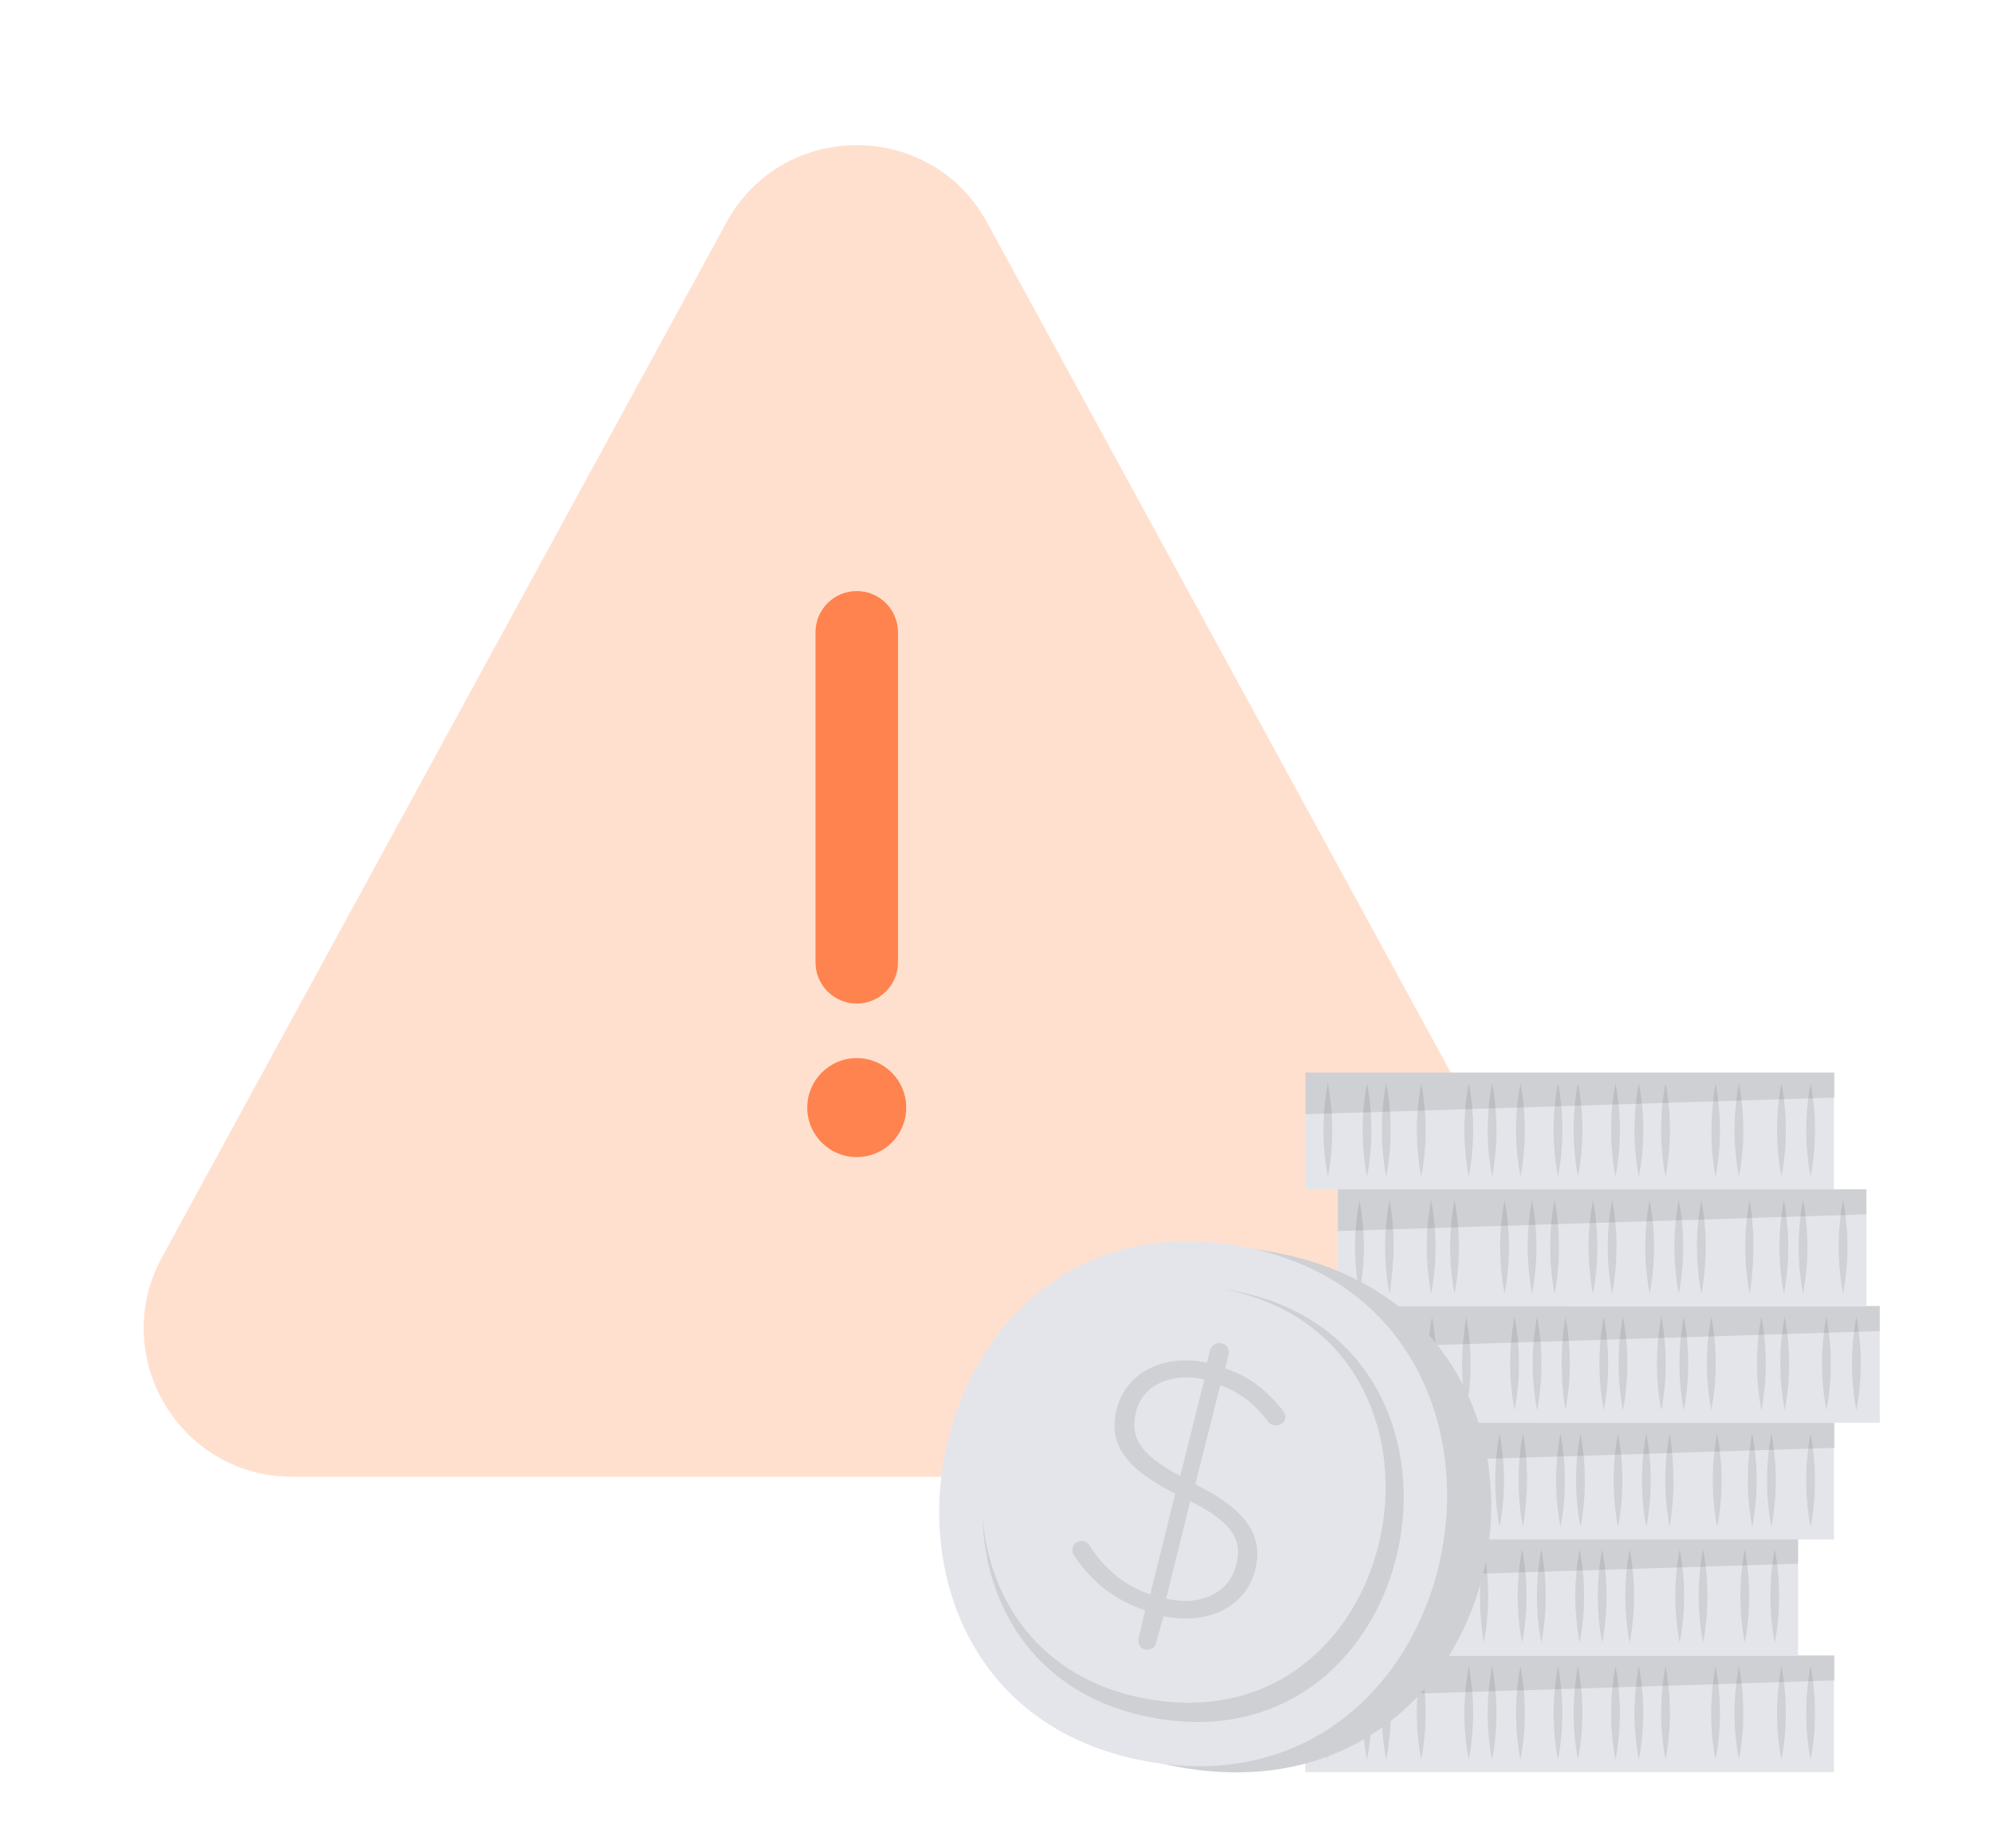 <svg width="246" height="228" viewBox="0 0 246 228" fill="none" xmlns="http://www.w3.org/2000/svg">
<g clip-path="url(#clip0_3216_7004)">
<path d="M89.613 27.452C96.557 14.721 114.837 14.721 121.781 27.452L191.408 155.102C198.067 167.311 189.231 182.196 175.324 182.196H36.07C22.163 182.196 13.326 167.311 19.986 155.102L89.613 27.452Z" fill="#FFE0CF"/>
<path fill-rule="evenodd" clip-rule="evenodd" d="M110.786 78.009C110.786 75.199 108.508 72.92 105.697 72.92C102.886 72.92 100.608 75.199 100.608 78.009V118.724C100.608 121.534 102.886 123.813 105.697 123.813C108.508 123.813 110.786 121.534 110.786 118.724V78.009ZM111.804 136.647C111.804 140.02 109.07 142.755 105.697 142.755C102.324 142.755 99.59 140.02 99.59 136.647C99.59 133.275 102.324 130.54 105.697 130.54C109.07 130.54 111.804 133.275 111.804 136.647Z" fill="#FF834E"/>
<path d="M226.256 204.233H161.041V218.634H226.256V204.233Z" fill="#E3E5EA"/>
<g opacity="0.1">
<path d="M163.817 205.579C164.537 209.385 164.537 213.294 163.817 217.1C163.097 213.294 163.097 209.488 163.817 205.579Z" fill="#161111"/>
<path d="M168.649 205.579C169.369 209.385 169.369 213.294 168.649 217.1C167.929 213.294 167.929 209.488 168.649 205.579Z" fill="#161111"/>
<path d="M171.019 205.579C171.739 209.385 171.739 213.294 171.019 217.1C170.299 213.294 170.299 209.488 171.019 205.579Z" fill="#161111"/>
<path d="M184.081 205.579C184.801 209.385 184.801 213.294 184.081 217.1C183.361 213.294 183.361 209.488 184.081 205.579Z" fill="#161111"/>
<path d="M187.577 205.579C188.297 209.385 188.297 213.294 187.577 217.1C186.857 213.294 186.857 209.488 187.577 205.579Z" fill="#161111"/>
<path d="M202.187 205.579C202.907 209.385 202.907 213.294 202.187 217.1C201.466 213.294 201.466 209.488 202.187 205.579Z" fill="#161111"/>
<path d="M205.476 205.579C206.196 209.385 206.196 213.294 205.476 217.1C204.756 213.294 204.756 209.488 205.476 205.579Z" fill="#161111"/>
<path d="M211.649 205.579C212.369 209.385 212.369 213.294 211.649 217.1C210.929 213.294 210.929 209.488 211.649 205.579Z" fill="#161111"/>
<path d="M199.304 205.579C200.024 209.385 200.024 213.294 199.304 217.1C198.584 213.294 198.584 209.488 199.304 205.579Z" fill="#161111"/>
<path d="M175.337 205.579C176.057 209.385 176.057 213.294 175.337 217.1C174.617 213.294 174.617 209.488 175.337 205.579Z" fill="#161111"/>
<path d="M192.208 205.579C192.928 209.385 192.928 213.294 192.208 217.1C191.488 213.294 191.488 209.488 192.208 205.579Z" fill="#161111"/>
<path d="M194.677 205.579C195.397 209.385 195.397 213.294 194.677 217.1C193.957 213.294 193.957 209.488 194.677 205.579Z" fill="#161111"/>
<path d="M219.776 205.579C220.496 209.385 220.496 213.294 219.776 217.1C219.056 213.294 219.056 209.488 219.776 205.579Z" fill="#161111"/>
<path d="M223.374 205.579C224.094 209.385 224.094 213.294 223.374 217.1C222.654 213.294 222.654 209.488 223.374 205.579Z" fill="#161111"/>
<path d="M214.532 205.579C215.252 209.385 215.252 213.294 214.532 217.1C213.812 213.294 213.812 209.488 214.532 205.579Z" fill="#161111"/>
<path d="M181.202 205.579C181.922 209.385 181.922 213.294 181.202 217.1C180.482 213.294 180.482 209.488 181.202 205.579Z" fill="#161111"/>
</g>
<path opacity="0.1" d="M226.359 204.233V207.319L161.041 209.376V204.233H226.359Z" fill="#161111"/>
<path d="M221.833 189.825H156.617V204.226H221.833V189.825Z" fill="#E3E5EA"/>
<g opacity="0.1">
<path d="M159.293 191.145C160.013 194.951 160.013 198.86 159.293 202.666C158.573 198.86 158.573 194.951 159.293 191.145Z" fill="#161111"/>
<path d="M164.126 191.145C164.846 194.951 164.846 198.86 164.126 202.666C163.509 198.86 163.509 194.951 164.126 191.145Z" fill="#161111"/>
<path d="M166.595 191.145C167.315 194.951 167.315 198.86 166.595 202.666C165.875 198.86 165.875 194.951 166.595 191.145Z" fill="#161111"/>
<path d="M179.558 191.145C180.278 194.951 180.278 198.86 179.558 202.666C178.838 198.86 178.838 194.951 179.558 191.145Z" fill="#161111"/>
<path d="M183.055 191.145C183.775 194.951 183.775 198.86 183.055 202.666C182.438 198.86 182.438 194.951 183.055 191.145Z" fill="#161111"/>
<path d="M197.661 191.145C198.381 194.951 198.381 198.86 197.661 202.666C196.941 198.86 196.941 194.951 197.661 191.145Z" fill="#161111"/>
<path d="M201.054 191.145C201.774 194.951 201.774 198.86 201.054 202.666C200.334 198.86 200.334 194.951 201.054 191.145Z" fill="#161111"/>
<path d="M207.226 191.145C207.946 194.951 207.946 198.86 207.226 202.666C206.506 198.86 206.506 194.951 207.226 191.145Z" fill="#161111"/>
<path d="M194.884 191.145C195.604 194.951 195.604 198.86 194.884 202.666C194.164 198.86 194.164 194.951 194.884 191.145Z" fill="#161111"/>
<path d="M170.814 191.145C171.534 194.951 171.534 198.86 170.814 202.666C170.197 198.86 170.197 194.951 170.814 191.145Z" fill="#161111"/>
<path d="M187.784 191.145C188.504 194.951 188.504 198.86 187.784 202.666C187.064 198.86 187.064 194.951 187.784 191.145Z" fill="#161111"/>
<path d="M190.153 191.145C190.873 194.951 190.873 198.86 190.153 202.666C189.433 198.86 189.433 194.951 190.153 191.145Z" fill="#161111"/>
<path d="M215.251 191.145C215.971 194.951 215.971 198.86 215.251 202.666C214.531 198.86 214.531 194.951 215.251 191.145Z" fill="#161111"/>
<path d="M218.952 191.145C219.672 194.951 219.672 198.86 218.952 202.666C218.232 198.86 218.232 194.951 218.952 191.145Z" fill="#161111"/>
<path d="M210.108 191.145C210.828 194.951 210.828 198.86 210.108 202.666C209.388 198.86 209.388 194.951 210.108 191.145Z" fill="#161111"/>
<path d="M176.78 191.145C177.5 194.951 177.5 198.86 176.78 202.666C176.06 198.86 176.06 194.951 176.78 191.145Z" fill="#161111"/>
</g>
<path opacity="0.1" d="M221.833 189.825V192.911L156.617 194.968V189.825H221.833Z" fill="#161111"/>
<path d="M231.911 161.126H166.695V175.527H231.911V161.126Z" fill="#E3E5EA"/>
<g opacity="0.1">
<path d="M169.366 162.469C170.086 166.275 170.086 170.184 169.366 173.99C168.646 170.184 168.646 166.275 169.366 162.469Z" fill="#161111"/>
<path d="M174.199 162.469C174.919 166.275 174.919 170.184 174.199 173.99C173.582 170.184 173.582 166.275 174.199 162.469Z" fill="#161111"/>
<path d="M176.669 162.469C177.389 166.275 177.389 170.184 176.669 173.99C175.949 170.184 175.949 166.275 176.669 162.469Z" fill="#161111"/>
<path d="M189.63 162.469C190.35 166.275 190.35 170.184 189.63 173.99C188.91 170.184 188.91 166.275 189.63 162.469Z" fill="#161111"/>
<path d="M193.127 162.469C193.847 166.275 193.847 170.184 193.127 173.99C192.51 170.184 192.51 166.275 193.127 162.469Z" fill="#161111"/>
<path d="M207.735 162.469C208.455 166.275 208.455 170.184 207.735 173.99C207.015 170.184 207.015 166.275 207.735 162.469Z" fill="#161111"/>
<path d="M211.126 162.469C211.846 166.275 211.846 170.184 211.126 173.99C210.406 170.184 210.406 166.275 211.126 162.469Z" fill="#161111"/>
<path d="M217.302 162.469C218.022 166.275 218.022 170.184 217.302 173.99C216.582 170.184 216.582 166.275 217.302 162.469Z" fill="#161111"/>
<path d="M204.958 162.469C205.678 166.275 205.678 170.184 204.958 173.99C204.238 170.184 204.238 166.275 204.958 162.469Z" fill="#161111"/>
<path d="M180.885 162.469C181.605 166.275 181.605 170.184 180.885 173.99C180.165 170.184 180.268 166.275 180.885 162.469Z" fill="#161111"/>
<path d="M197.858 162.469C198.578 166.275 198.578 170.184 197.858 173.99C197.138 170.184 197.138 166.275 197.858 162.469Z" fill="#161111"/>
<path d="M200.226 162.469C200.946 166.275 200.946 170.184 200.226 173.99C199.506 170.184 199.506 166.275 200.226 162.469Z" fill="#161111"/>
<path d="M225.325 162.469C226.045 166.275 226.045 170.184 225.325 173.99C224.605 170.184 224.605 166.275 225.325 162.469Z" fill="#161111"/>
<path d="M229.026 162.469C229.746 166.275 229.746 170.184 229.026 173.99C228.306 170.184 228.306 166.275 229.026 162.469Z" fill="#161111"/>
<path d="M220.179 162.469C220.899 166.275 220.899 170.184 220.179 173.99C219.459 170.184 219.459 166.275 220.179 162.469Z" fill="#161111"/>
<path d="M186.853 162.469C187.573 166.275 187.573 170.184 186.853 173.99C186.132 170.184 186.132 166.275 186.853 162.469Z" fill="#161111"/>
</g>
<path opacity="0.1" d="M231.911 161.126V164.212L166.695 166.269V161.126H231.911Z" fill="#161111"/>
<path d="M230.264 146.729H165.049V161.13H230.264V146.729Z" fill="#E3E5EA"/>
<g opacity="0.1">
<path d="M227.378 159.591C226.658 155.786 226.658 151.877 227.378 148.071C228.098 151.877 228.098 155.786 227.378 159.591Z" fill="#161111"/>
<path d="M222.44 159.591C221.72 155.786 221.72 151.877 222.44 148.071C223.16 151.877 223.16 155.786 222.44 159.591Z" fill="#161111"/>
<path d="M220.077 159.591C219.357 155.786 219.357 151.877 220.077 148.071C220.797 151.877 220.797 155.786 220.077 159.591Z" fill="#161111"/>
<path d="M207.116 159.591C206.396 155.786 206.396 151.877 207.116 148.071C207.836 151.877 207.836 155.786 207.116 159.591Z" fill="#161111"/>
<path d="M203.519 159.591C202.799 155.786 202.799 151.877 203.519 148.071C204.239 151.877 204.239 155.786 203.519 159.591Z" fill="#161111"/>
<path d="M189.011 159.591C188.291 155.786 188.291 151.877 189.011 148.071C189.731 151.877 189.731 155.786 189.011 159.591Z" fill="#161111"/>
<path d="M185.618 159.591C184.898 155.786 184.898 151.877 185.618 148.071C186.338 151.877 186.338 155.786 185.618 159.591Z" fill="#161111"/>
<path d="M179.446 159.591C178.726 155.786 178.726 151.877 179.446 148.071C180.166 151.877 180.166 155.786 179.446 159.591Z" fill="#161111"/>
<path d="M191.79 159.591C191.07 155.786 191.07 151.877 191.79 148.071C192.51 151.877 192.51 155.786 191.79 159.591Z" fill="#161111"/>
<path d="M215.858 159.591C215.138 155.786 215.138 151.877 215.858 148.071C216.476 151.877 216.476 155.786 215.858 159.591Z" fill="#161111"/>
<path d="M198.888 159.591C198.168 155.786 198.168 151.877 198.888 148.071C199.608 151.877 199.608 155.786 198.888 159.591Z" fill="#161111"/>
<path d="M196.524 159.591C195.804 155.786 195.804 151.877 196.524 148.071C197.244 151.877 197.244 155.786 196.524 159.591Z" fill="#161111"/>
<path d="M171.423 159.591C170.703 155.786 170.703 151.877 171.423 148.071C172.143 151.877 172.04 155.786 171.423 159.591Z" fill="#161111"/>
<path d="M167.72 159.591C167 155.786 167 151.877 167.72 148.071C168.44 151.877 168.44 155.786 167.72 159.591Z" fill="#161111"/>
<path d="M176.563 159.591C175.843 155.786 175.843 151.877 176.563 148.071C177.284 151.877 177.284 155.786 176.563 159.591Z" fill="#161111"/>
<path d="M209.894 159.591C209.174 155.786 209.174 151.877 209.894 148.071C210.614 151.877 210.614 155.786 209.894 159.591Z" fill="#161111"/>
</g>
<path opacity="0.1" d="M230.264 146.729V149.815L165.049 151.873V146.729H230.264Z" fill="#161111"/>
<path d="M226.256 132.321H161.041V146.722H226.256V132.321Z" fill="#E3E5EA"/>
<g opacity="0.1">
<path d="M163.819 133.652C164.539 137.458 164.539 141.367 163.819 145.173C163.099 141.367 163.099 137.458 163.819 133.652Z" fill="#161111"/>
<path d="M168.651 133.652C169.371 137.458 169.371 141.367 168.651 145.173C167.931 141.367 167.931 137.458 168.651 133.652Z" fill="#161111"/>
<path d="M171.021 133.652C171.741 137.458 171.741 141.367 171.021 145.173C170.3 141.367 170.3 137.458 171.021 133.652Z" fill="#161111"/>
<path d="M184.083 133.652C184.803 137.458 184.803 141.367 184.083 145.173C183.363 141.367 183.363 137.458 184.083 133.652Z" fill="#161111"/>
<path d="M187.579 133.652C188.299 137.458 188.299 141.367 187.579 145.173C186.859 141.367 186.859 137.458 187.579 133.652Z" fill="#161111"/>
<path d="M202.188 133.652C202.909 137.458 202.909 141.367 202.188 145.173C201.468 141.367 201.468 137.458 202.188 133.652Z" fill="#161111"/>
<path d="M205.478 133.652C206.198 137.458 206.198 141.367 205.478 145.173C204.757 141.367 204.757 137.458 205.478 133.652Z" fill="#161111"/>
<path d="M211.651 133.652C212.371 137.458 212.371 141.367 211.651 145.173C210.931 141.367 211.033 137.458 211.651 133.652Z" fill="#161111"/>
<path d="M199.306 133.652C200.026 137.458 200.026 141.367 199.306 145.173C198.586 141.367 198.586 137.458 199.306 133.652Z" fill="#161111"/>
<path d="M175.339 133.652C176.059 137.458 176.059 141.367 175.339 145.173C174.619 141.367 174.619 137.458 175.339 133.652Z" fill="#161111"/>
<path d="M192.21 133.652C192.93 137.458 192.93 141.367 192.21 145.173C191.49 141.367 191.49 137.458 192.21 133.652Z" fill="#161111"/>
<path d="M194.679 133.652C195.399 137.458 195.399 141.367 194.679 145.173C193.959 141.367 193.959 137.458 194.679 133.652Z" fill="#161111"/>
<path d="M219.78 133.652C220.5 137.458 220.5 141.367 219.78 145.173C219.06 141.367 219.06 137.458 219.78 133.652Z" fill="#161111"/>
<path d="M223.378 133.652C224.098 137.458 224.098 141.367 223.378 145.173C222.658 141.367 222.658 137.458 223.378 133.652Z" fill="#161111"/>
<path d="M214.532 133.652C215.252 137.458 215.252 141.367 214.532 145.173C213.812 141.367 213.812 137.458 214.532 133.652Z" fill="#161111"/>
<path d="M181.204 133.652C181.924 137.458 181.924 141.367 181.204 145.173C180.484 141.367 180.484 137.458 181.204 133.652Z" fill="#161111"/>
</g>
<path opacity="0.1" d="M226.359 132.321V135.407L161.041 137.465V132.321H226.359Z" fill="#161111"/>
<path d="M226.256 175.534H161.041V189.935H226.256V175.534Z" fill="#E3E5EA"/>
<g opacity="0.1">
<path d="M223.374 188.397C222.654 184.591 222.654 180.682 223.374 176.876C224.094 180.785 224.094 184.591 223.374 188.397Z" fill="#161111"/>
<path d="M218.54 188.397C217.82 184.591 217.82 180.682 218.54 176.876C219.26 180.785 219.26 184.591 218.54 188.397Z" fill="#161111"/>
<path d="M216.173 188.397C215.453 184.591 215.453 180.682 216.173 176.876C216.893 180.785 216.893 184.591 216.173 188.397Z" fill="#161111"/>
<path d="M203.108 188.397C202.388 184.591 202.388 180.682 203.108 176.876C203.828 180.785 203.828 184.591 203.108 188.397Z" fill="#161111"/>
<path d="M199.616 188.397C198.896 184.591 198.896 180.682 199.616 176.876C200.336 180.785 200.336 184.591 199.616 188.397Z" fill="#161111"/>
<path d="M185.007 188.397C184.287 184.591 184.287 180.682 185.007 176.876C185.727 180.785 185.727 184.591 185.007 188.397Z" fill="#161111"/>
<path d="M181.614 188.397C180.894 184.591 180.894 180.682 181.614 176.876C182.334 180.785 182.334 184.591 181.614 188.397Z" fill="#161111"/>
<path d="M175.44 188.397C174.72 184.591 174.72 180.682 175.44 176.876C176.16 180.785 176.16 184.591 175.44 188.397Z" fill="#161111"/>
<path d="M187.888 188.397C187.168 184.591 187.168 180.682 187.888 176.876C188.608 180.785 188.505 184.591 187.888 188.397Z" fill="#161111"/>
<path d="M211.851 188.397C211.131 184.591 211.131 180.682 211.851 176.876C212.571 180.785 212.571 184.591 211.851 188.397Z" fill="#161111"/>
<path d="M194.985 188.397C194.265 184.591 194.265 180.682 194.985 176.876C195.705 180.785 195.705 184.591 194.985 188.397Z" fill="#161111"/>
<path d="M192.517 188.397C191.797 184.591 191.797 180.682 192.517 176.876C193.237 180.785 193.237 184.591 192.517 188.397Z" fill="#161111"/>
<path d="M167.415 188.397C166.695 184.591 166.695 180.682 167.415 176.876C168.135 180.785 168.135 184.591 167.415 188.397Z" fill="#161111"/>
<path d="M163.817 188.397C163.097 184.591 163.097 180.682 163.817 176.876C164.537 180.785 164.435 184.591 163.817 188.397Z" fill="#161111"/>
<path d="M172.562 188.397C171.841 184.591 171.841 180.682 172.562 176.876C173.282 180.785 173.282 184.591 172.562 188.397Z" fill="#161111"/>
<path d="M205.991 188.397C205.271 184.591 205.271 180.682 205.991 176.876C206.608 180.785 206.608 184.591 205.991 188.397Z" fill="#161111"/>
</g>
<path opacity="0.1" d="M226.359 175.534V178.62L161.041 180.677V175.534H226.359Z" fill="#161111"/>
<path d="M156.921 154.446C199.815 162.161 188.5 225.73 145.503 218.015C102.609 210.301 113.924 146.731 156.921 154.446Z" fill="#E3E5EA"/>
<path opacity="0.1" d="M156.921 154.446C199.815 162.161 188.5 225.73 145.503 218.015C102.609 210.301 113.924 146.731 156.921 154.446Z" fill="#161111"/>
<path d="M152.911 153.733C193.85 161.036 182.535 224.709 141.493 217.303C100.553 209.999 111.868 146.327 152.911 153.733Z" fill="#E3E5EA"/>
<path opacity="0.1" d="M121.229 187.067C121.434 198.382 128.017 209.388 142.418 211.96C176.466 218.028 185.93 165.26 151.882 159.191C151.676 159.191 151.47 159.088 151.162 159.088C183.049 165.465 173.895 215.457 141.493 209.594C128.326 207.228 121.949 197.353 121.229 187.067Z" fill="#161111"/>
<g opacity="0.1">
<path d="M150.751 165.75C151.368 165.853 151.677 166.47 151.574 167.088L151.162 168.836C154.248 169.865 156.202 171.511 158.157 173.877C158.465 174.288 158.671 174.597 158.568 175.008C158.465 175.625 157.745 175.934 157.128 175.831C156.82 175.728 156.614 175.625 156.408 175.317C154.66 173.054 152.808 171.716 150.545 170.894L147.459 183.134C153.734 186.22 155.894 189.409 154.865 193.626C153.734 198.255 149.002 200.518 143.55 199.387L142.625 202.678C142.522 203.296 141.904 203.604 141.287 203.501C140.67 203.398 140.362 202.781 140.464 202.164L141.287 198.667C137.584 197.432 134.807 195.272 132.544 191.981C132.338 191.672 132.235 191.363 132.338 190.952C132.441 190.335 133.161 190.026 133.675 190.129C134.087 190.232 134.293 190.438 134.395 190.643C136.247 193.523 138.613 195.581 141.904 196.712L144.99 184.266C138.819 181.18 136.658 178.094 137.79 173.774C138.921 169.351 143.55 166.985 148.899 168.116L149.311 166.47C149.516 165.956 150.134 165.545 150.751 165.75ZM145.608 182.106L148.591 170.174C144.373 169.248 140.876 170.996 140.156 174.185C139.436 177.168 140.362 179.328 145.608 182.106ZM146.842 185.192L143.859 197.227C148.282 198.255 151.677 196.404 152.499 193.112C153.322 190.129 152.191 187.866 146.842 185.192Z" fill="#161111"/>
</g>
</g>
<defs>
<clipPath id="clip0_3216_7004">
<rect width="244.286" height="228" fill="white" transform="translate(0.857)"/>
</clipPath>
</defs>
</svg>
